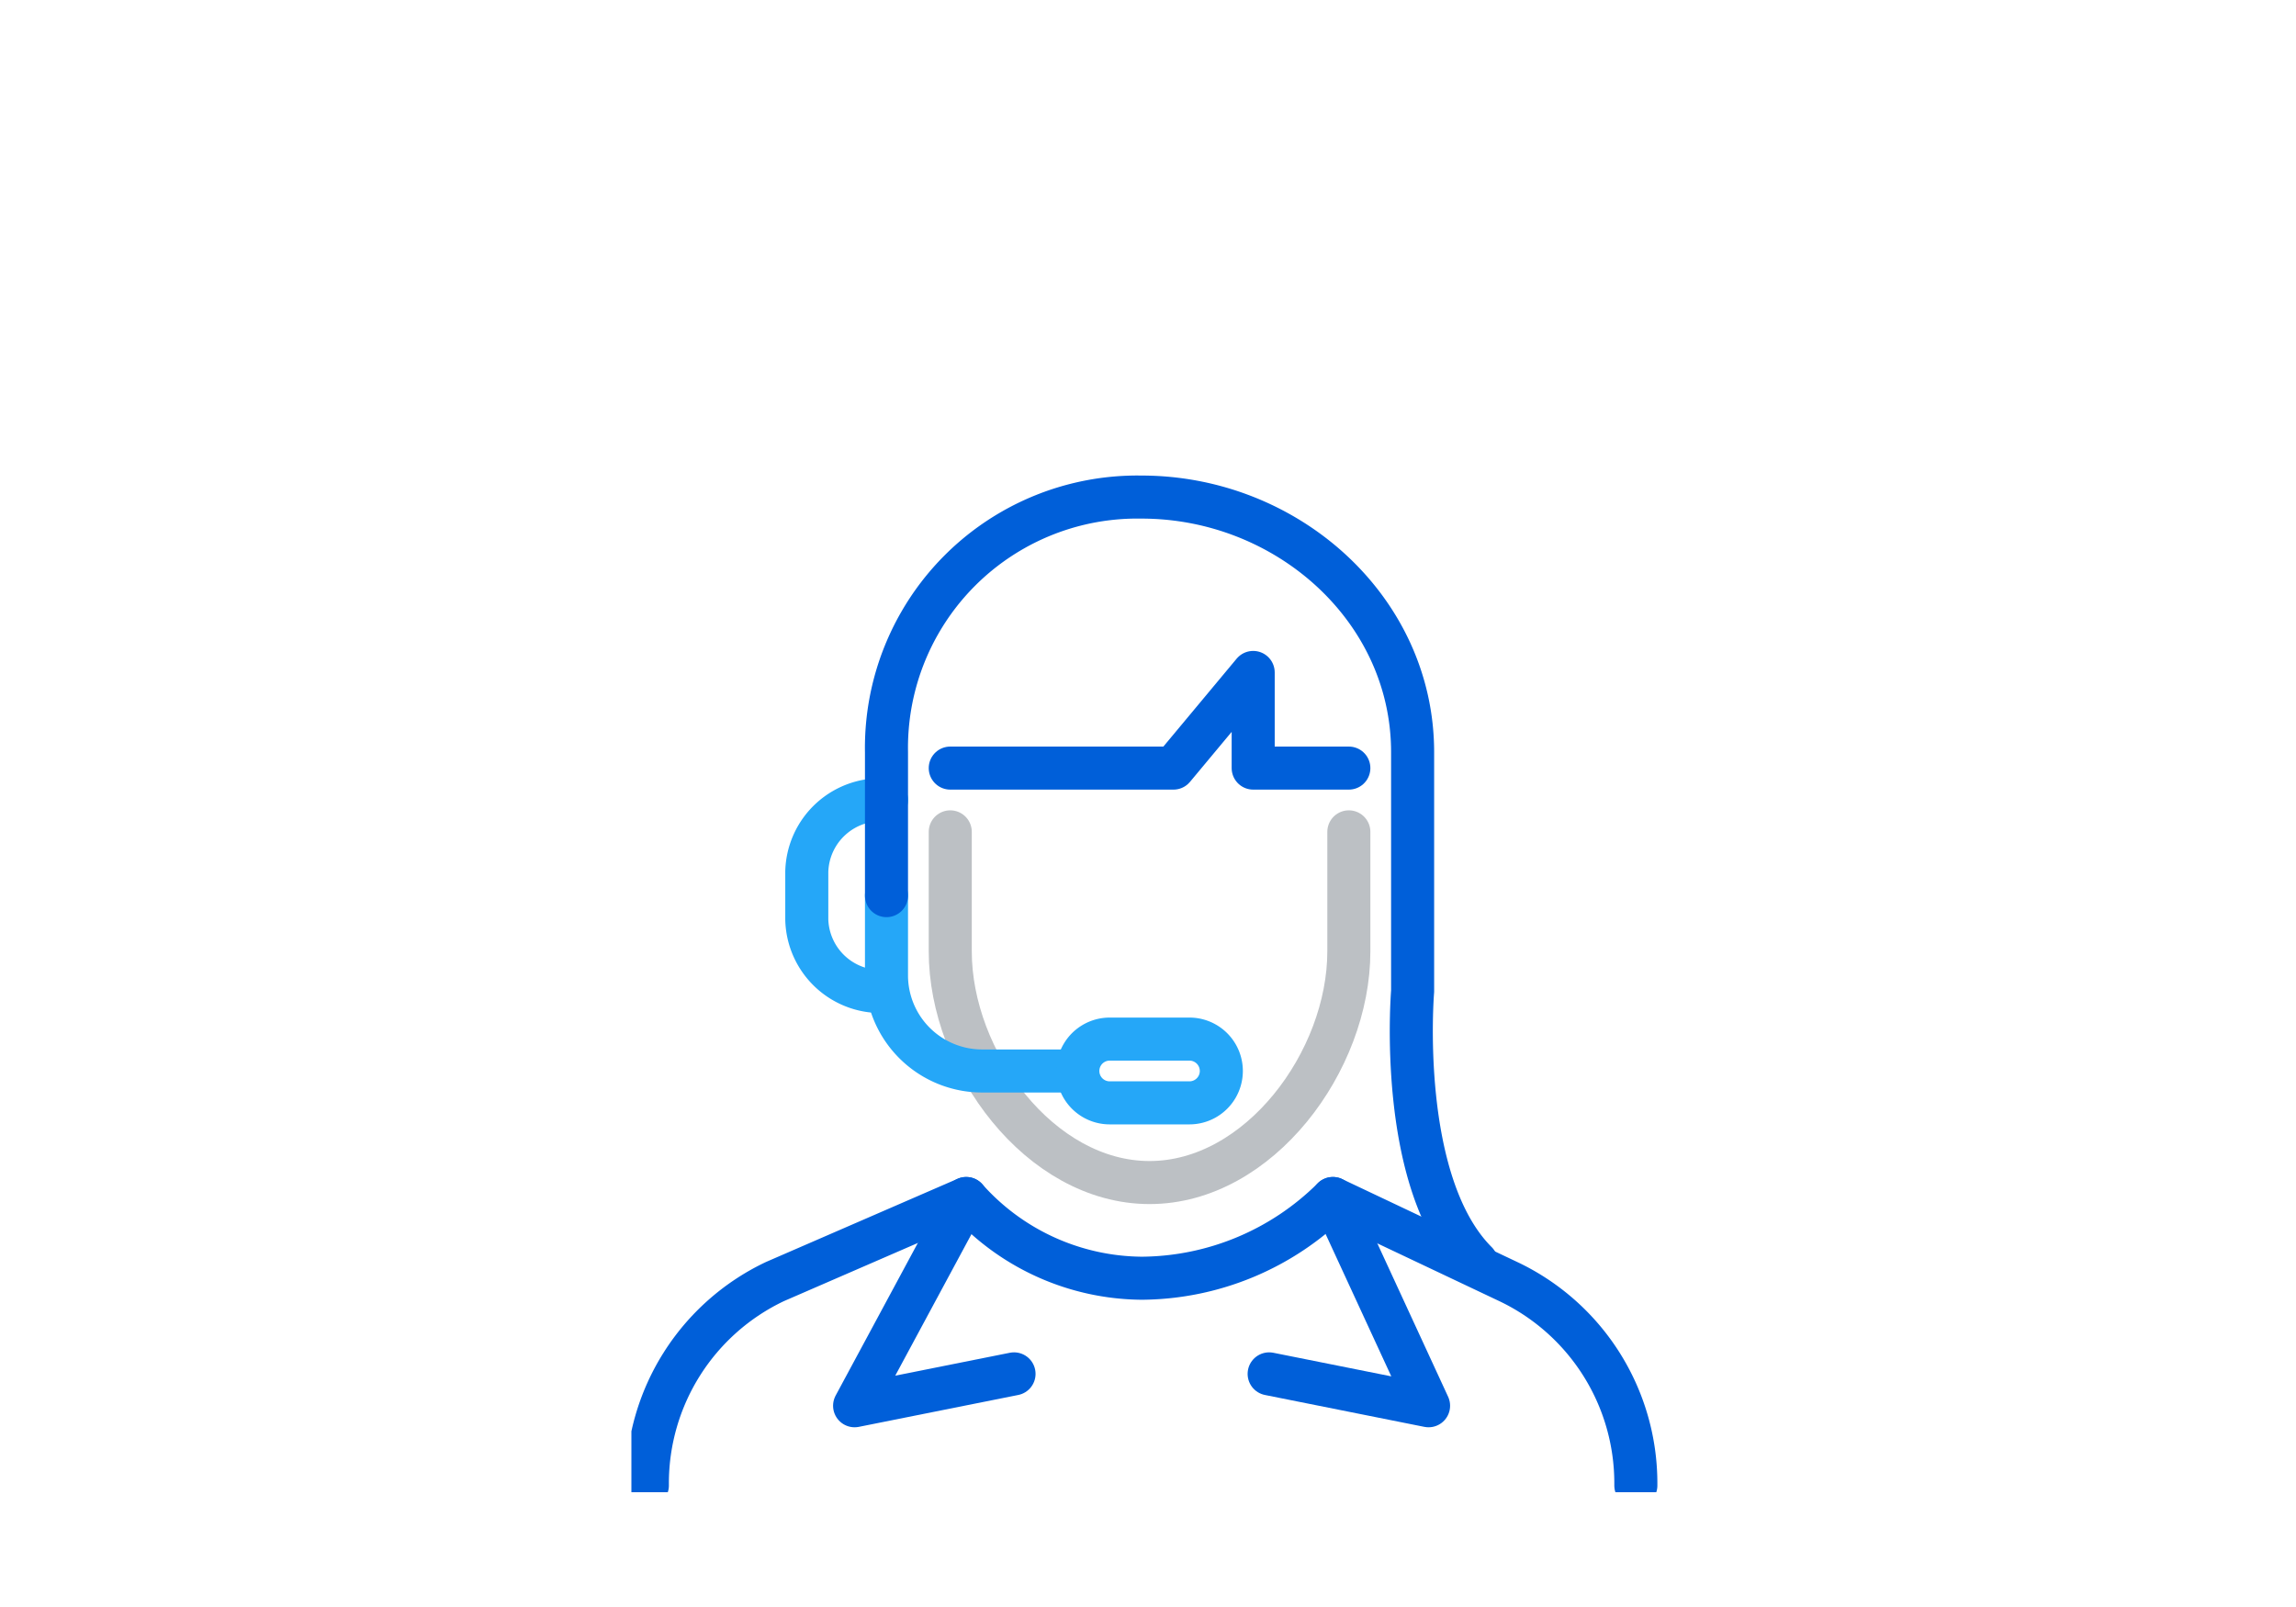 <svg xmlns="http://www.w3.org/2000/svg" xmlns:xlink="http://www.w3.org/1999/xlink" width="80" height="56" viewBox="0 0 80 56">
  <defs>
    <clipPath id="clip-path">
      <rect id="Rectangle_18905" data-name="Rectangle 18905" width="80" height="56" transform="translate(136 -6710)" fill="#fff" stroke="#707070" stroke-width="1"/>
    </clipPath>
    <clipPath id="clip-path-2">
      <rect id="Rectangle_5268" data-name="Rectangle 5268" width="36" height="36" fill="none" stroke="#005fd9" stroke-linecap="round" stroke-width="1.5"/>
    </clipPath>
  </defs>
  <g id="Group_82923" data-name="Group 82923" transform="translate(-136 6710)">
    <g id="Mask_Group_47964" data-name="Mask Group 47964" clip-path="url(#clip-path)">
      <g id="Group_82915" data-name="Group 82915" transform="translate(158 -6693.515)">
        <g id="Group_1060" data-name="Group 1060" transform="translate(0 -0.485)" clip-path="url(#clip-path-2)">
          <path id="Path_8678" data-name="Path 8678" d="M13.778,26.666A2.573,2.573,0,0,1,11,24.166V22.5A2.573,2.573,0,0,1,13.778,20" transform="translate(-4.889 -8.123)" fill="none" stroke="#25a7f8" stroke-linecap="round" stroke-linejoin="round" stroke-width="1.5"/>
          <path id="Path_8680" data-name="Path 8680" d="M17.889,45,14,52.222l5.555-1.111" transform="translate(-6.223 -19.235)" fill="none" stroke="#005fd9" stroke-linecap="round" stroke-linejoin="round" stroke-width="1.5"/>
          <path id="Path_8681" data-name="Path 8681" d="M42.222,45l3.333,7.222L40,51.111" transform="translate(-17.779 -19.235)" fill="none" stroke="#005fd9" stroke-linecap="round" stroke-linejoin="round" stroke-width="1.5"/>
          <path id="Path_8683" data-name="Path 8683" d="M33.888,22v4.166c0,3.819-3.125,8.055-6.944,8.055S20,29.986,20,26.166V22" transform="translate(-8.89 -9.012)" fill="none" stroke="#bcc0c4" stroke-linecap="round" stroke-linejoin="round" stroke-width="1.5"/>
          <path id="Path_8684" data-name="Path 8684" d="M33.888,15.333H30.555V12l-2.778,3.333H20" transform="translate(-8.89 -4.567)" fill="none" stroke="#005fd9" stroke-linecap="round" stroke-linejoin="round" stroke-width="1.5"/>
          <path id="Path_8677" data-name="Path 8677" d="M22.111,32.111H19.333A3.333,3.333,0,0,1,16,28.778V26" transform="translate(-7.112 -10.79)" fill="none" stroke="#25a7f8" stroke-linecap="round" stroke-linejoin="round" stroke-width="1.5"/>
          <path id="Path_8676" data-name="Path 8676" d="M31.889,37.222H29.111a1.111,1.111,0,0,1,0-2.222h2.778a1.111,1.111,0,0,1,0,2.222Z" transform="translate(-12.445 -14.79)" fill="none" stroke="#25a7f8" stroke-linecap="round" stroke-linejoin="round" stroke-width="1.5"/>
          <path id="Path_8682" data-name="Path 8682" d="M16,14.888v-5A8.739,8.739,0,0,1,24.888,1c5.058,0,9.444,3.889,9.444,8.888v8.333s-.556,6.666,2.222,9.444" transform="translate(-7.112 0.322)" fill="none" stroke="#005fd9" stroke-linecap="round" stroke-linejoin="round" stroke-width="1.5"/>
          <path id="Path_8679" data-name="Path 8679" d="M35.442,55v-.078a7.777,7.777,0,0,0-4.448-7.029L24.887,45a9.533,9.533,0,0,1-6.666,2.778A8.27,8.27,0,0,1,12.11,45L5.448,47.893A7.777,7.777,0,0,0,1,54.922V55" transform="translate(-0.444 -19.235)" fill="none" stroke="#005fd9" stroke-linecap="round" stroke-linejoin="round" stroke-width="1.5"/>
        </g>
      </g>
    </g>
  </g>
</svg>
